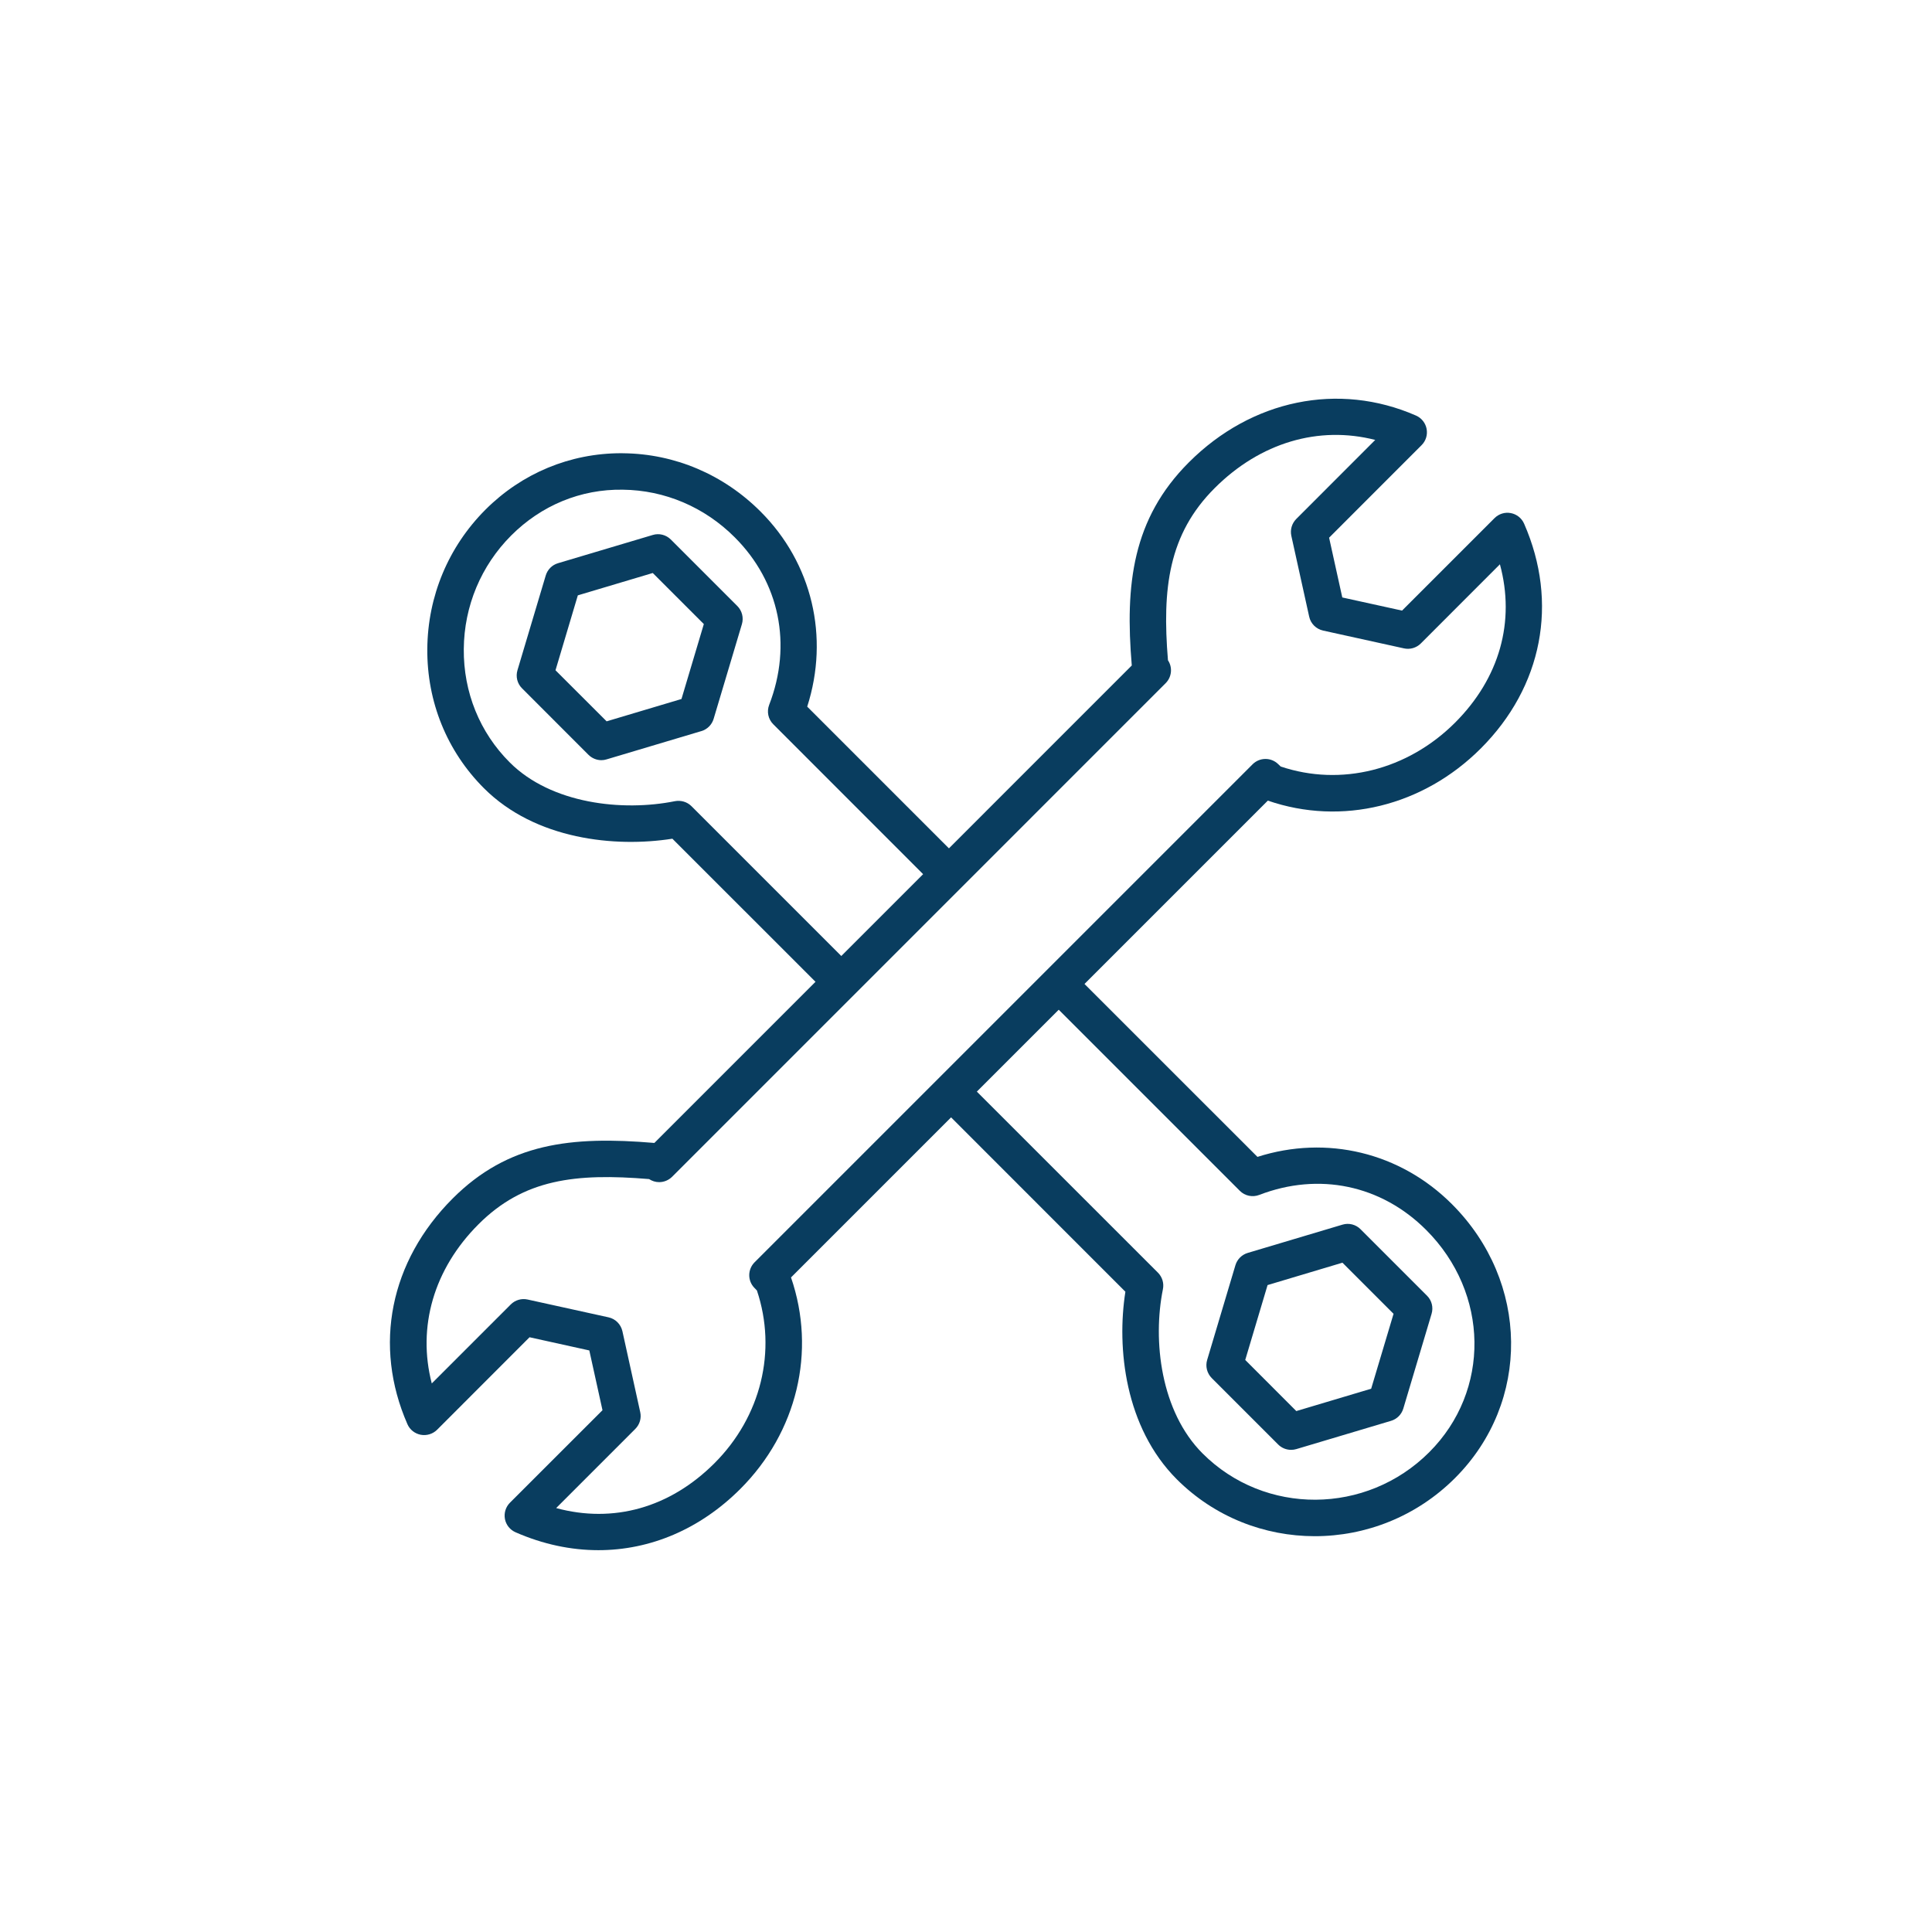 <svg xmlns="http://www.w3.org/2000/svg" xmlns:xlink="http://www.w3.org/1999/xlink" width="200" zoomAndPan="magnify" viewBox="0 0 150 150" height="200" preserveAspectRatio="xMidYMid meet" version="1.0"><defs><clipPath id="2a5b46c0f5"><path d="M 30 30 L 120 30 L 120 120.391 L 30 120.391 Z M 30 30 " clip-rule="nonzero"/></clipPath></defs><path fill="#093d5f" d="M 102.082 119.27 C 98.191 119.27 94.316 117.797 91.367 114.852 C 87.34 110.82 86.688 104.664 87.375 100.289 L 73.215 86.125 C 72.66 85.574 72.66 84.676 73.215 84.125 C 73.766 83.57 74.664 83.57 75.215 84.125 L 89.902 98.809 C 90.238 99.145 90.383 99.625 90.289 100.09 C 89.48 104.098 90.117 109.594 93.371 112.848 C 98.195 117.672 106.086 117.629 110.965 112.75 C 115.738 107.98 115.633 100.398 110.727 95.492 C 107.238 92 102.391 90.992 97.77 92.773 C 97.246 92.973 96.652 92.852 96.258 92.453 L 81.434 77.629 C 80.879 77.078 80.879 76.18 81.434 75.629 C 81.984 75.074 82.883 75.074 83.434 75.629 L 97.629 89.82 C 103 88.105 108.711 89.469 112.73 93.492 C 118.758 99.52 118.863 108.859 112.969 114.754 C 109.961 117.762 106.016 119.27 102.082 119.27 Z M 100.242 112.566 C 99.871 112.566 99.508 112.422 99.238 112.152 L 94.078 106.992 C 93.711 106.621 93.574 106.082 93.723 105.586 L 95.918 98.23 C 96.055 97.773 96.414 97.414 96.871 97.277 L 104.227 95.082 C 104.723 94.93 105.266 95.066 105.633 95.438 L 110.793 100.598 C 111.164 100.965 111.297 101.504 111.148 102.004 L 108.953 109.359 C 108.816 109.816 108.461 110.176 108.004 110.312 L 100.645 112.508 C 100.512 112.547 100.379 112.566 100.242 112.566 Z M 96.68 105.586 L 100.645 109.555 L 106.457 107.82 L 108.195 102.004 L 104.227 98.035 L 98.414 99.773 Z M 64.742 77.07 C 64.379 77.07 64.02 76.93 63.742 76.652 L 52.203 65.117 C 47.77 65.816 41.57 65.195 37.57 61.195 C 34.703 58.328 33.141 54.484 33.176 50.371 C 33.211 46.281 34.816 42.449 37.691 39.57 C 40.52 36.742 44.258 35.188 48.23 35.188 C 48.281 35.188 48.332 35.191 48.387 35.191 C 52.387 35.23 56.176 36.84 59.051 39.719 C 63.059 43.723 64.406 49.457 62.672 54.863 L 74.492 66.684 C 75.043 67.238 75.043 68.133 74.492 68.688 C 73.941 69.238 73.043 69.238 72.488 68.688 L 60.039 56.234 C 59.641 55.84 59.516 55.246 59.719 54.723 C 61.523 50.055 60.523 45.191 57.047 41.719 C 54.699 39.367 51.609 38.055 48.355 38.02 C 45.078 37.965 42.016 39.246 39.691 41.574 C 37.348 43.922 36.035 47.055 36.008 50.395 C 35.98 53.742 37.246 56.867 39.574 59.191 C 42.793 62.414 48.336 63.023 52.402 62.203 C 52.867 62.117 53.348 62.254 53.684 62.59 L 65.746 74.652 C 66.297 75.203 66.297 76.102 65.746 76.652 C 65.469 76.93 65.105 77.07 64.742 77.07 Z M 46.691 59.02 C 46.324 59.02 45.961 58.871 45.691 58.605 L 40.531 53.441 C 40.16 53.074 40.027 52.535 40.176 52.035 L 42.371 44.68 C 42.508 44.223 42.863 43.863 43.324 43.727 L 50.68 41.535 C 51.172 41.383 51.715 41.52 52.086 41.891 L 57.246 47.051 C 57.613 47.418 57.75 47.957 57.602 48.457 L 55.406 55.812 C 55.27 56.27 54.91 56.629 54.453 56.762 L 47.098 58.957 C 46.965 59 46.828 59.02 46.691 59.02 Z M 43.129 52.039 L 47.098 56.004 L 52.91 54.27 L 54.645 48.453 L 50.68 44.488 L 44.863 46.223 Z M 43.129 52.039 " fill-opacity="1" fill-rule="nonzero"/><g clip-path="url(#2a5b46c0f5)"><path fill="#093d5f" d="M 46.461 120.355 C 44.328 120.355 42.156 119.898 40.027 118.965 C 39.598 118.777 39.289 118.391 39.203 117.934 C 39.117 117.473 39.262 117 39.594 116.668 L 46.777 109.488 L 45.754 104.848 L 41.113 103.824 L 33.934 111.008 C 33.602 111.336 33.129 111.48 32.668 111.395 C 32.211 111.309 31.82 111.004 31.633 110.574 C 28.961 104.473 30.277 97.922 35.145 93.051 C 39.449 88.746 44.336 88.188 50.805 88.738 L 87.871 51.668 C 87.34 45.375 87.922 40.277 92.305 35.895 C 97.176 31.023 103.934 29.637 109.941 32.266 C 110.367 32.453 110.676 32.84 110.762 33.301 C 110.848 33.762 110.703 34.234 110.371 34.562 L 103.191 41.746 L 104.215 46.387 L 108.855 47.406 L 116.035 40.227 C 116.367 39.895 116.84 39.746 117.297 39.836 C 117.758 39.922 118.145 40.23 118.332 40.66 C 121.02 46.793 119.762 53.316 114.969 58.109 C 110.484 62.594 104.168 64.137 98.434 62.16 L 61.414 99.18 C 63.387 104.918 61.891 111.188 57.477 115.602 C 54.348 118.73 50.477 120.355 46.461 120.355 Z M 43.18 117.086 C 47.617 118.289 52.004 117.07 55.473 113.602 C 59.09 109.984 60.336 104.871 58.766 100.191 L 58.574 99.992 C 58.031 99.438 58.039 98.555 58.586 98.004 L 97.25 59.34 C 97.793 58.797 98.672 58.785 99.227 59.316 L 99.434 59.512 C 104.117 61.086 109.277 59.793 112.969 56.109 C 116.438 52.641 117.656 48.246 116.453 43.812 L 110.309 49.961 C 109.969 50.301 109.473 50.445 109.004 50.34 L 102.723 48.957 C 102.184 48.836 101.762 48.418 101.645 47.879 L 100.258 41.598 C 100.156 41.125 100.301 40.637 100.641 40.293 L 106.773 34.156 C 102.383 33.031 97.844 34.359 94.305 37.898 C 90.719 41.484 90.223 45.691 90.68 51.262 C 91.047 51.812 90.984 52.559 90.5 53.043 L 52.18 91.367 C 51.91 91.633 51.551 91.781 51.176 91.781 C 50.895 91.781 50.625 91.695 50.395 91.543 C 44.688 91.07 40.66 91.539 37.148 95.055 C 33.672 98.531 32.387 103.027 33.523 107.41 L 39.66 101.273 C 40 100.934 40.496 100.789 40.965 100.895 L 47.246 102.277 C 47.785 102.395 48.203 102.816 48.324 103.355 L 49.707 109.637 C 49.812 110.105 49.668 110.598 49.324 110.941 Z M 43.18 117.086 " fill-opacity="1" fill-rule="nonzero"/></g></svg>